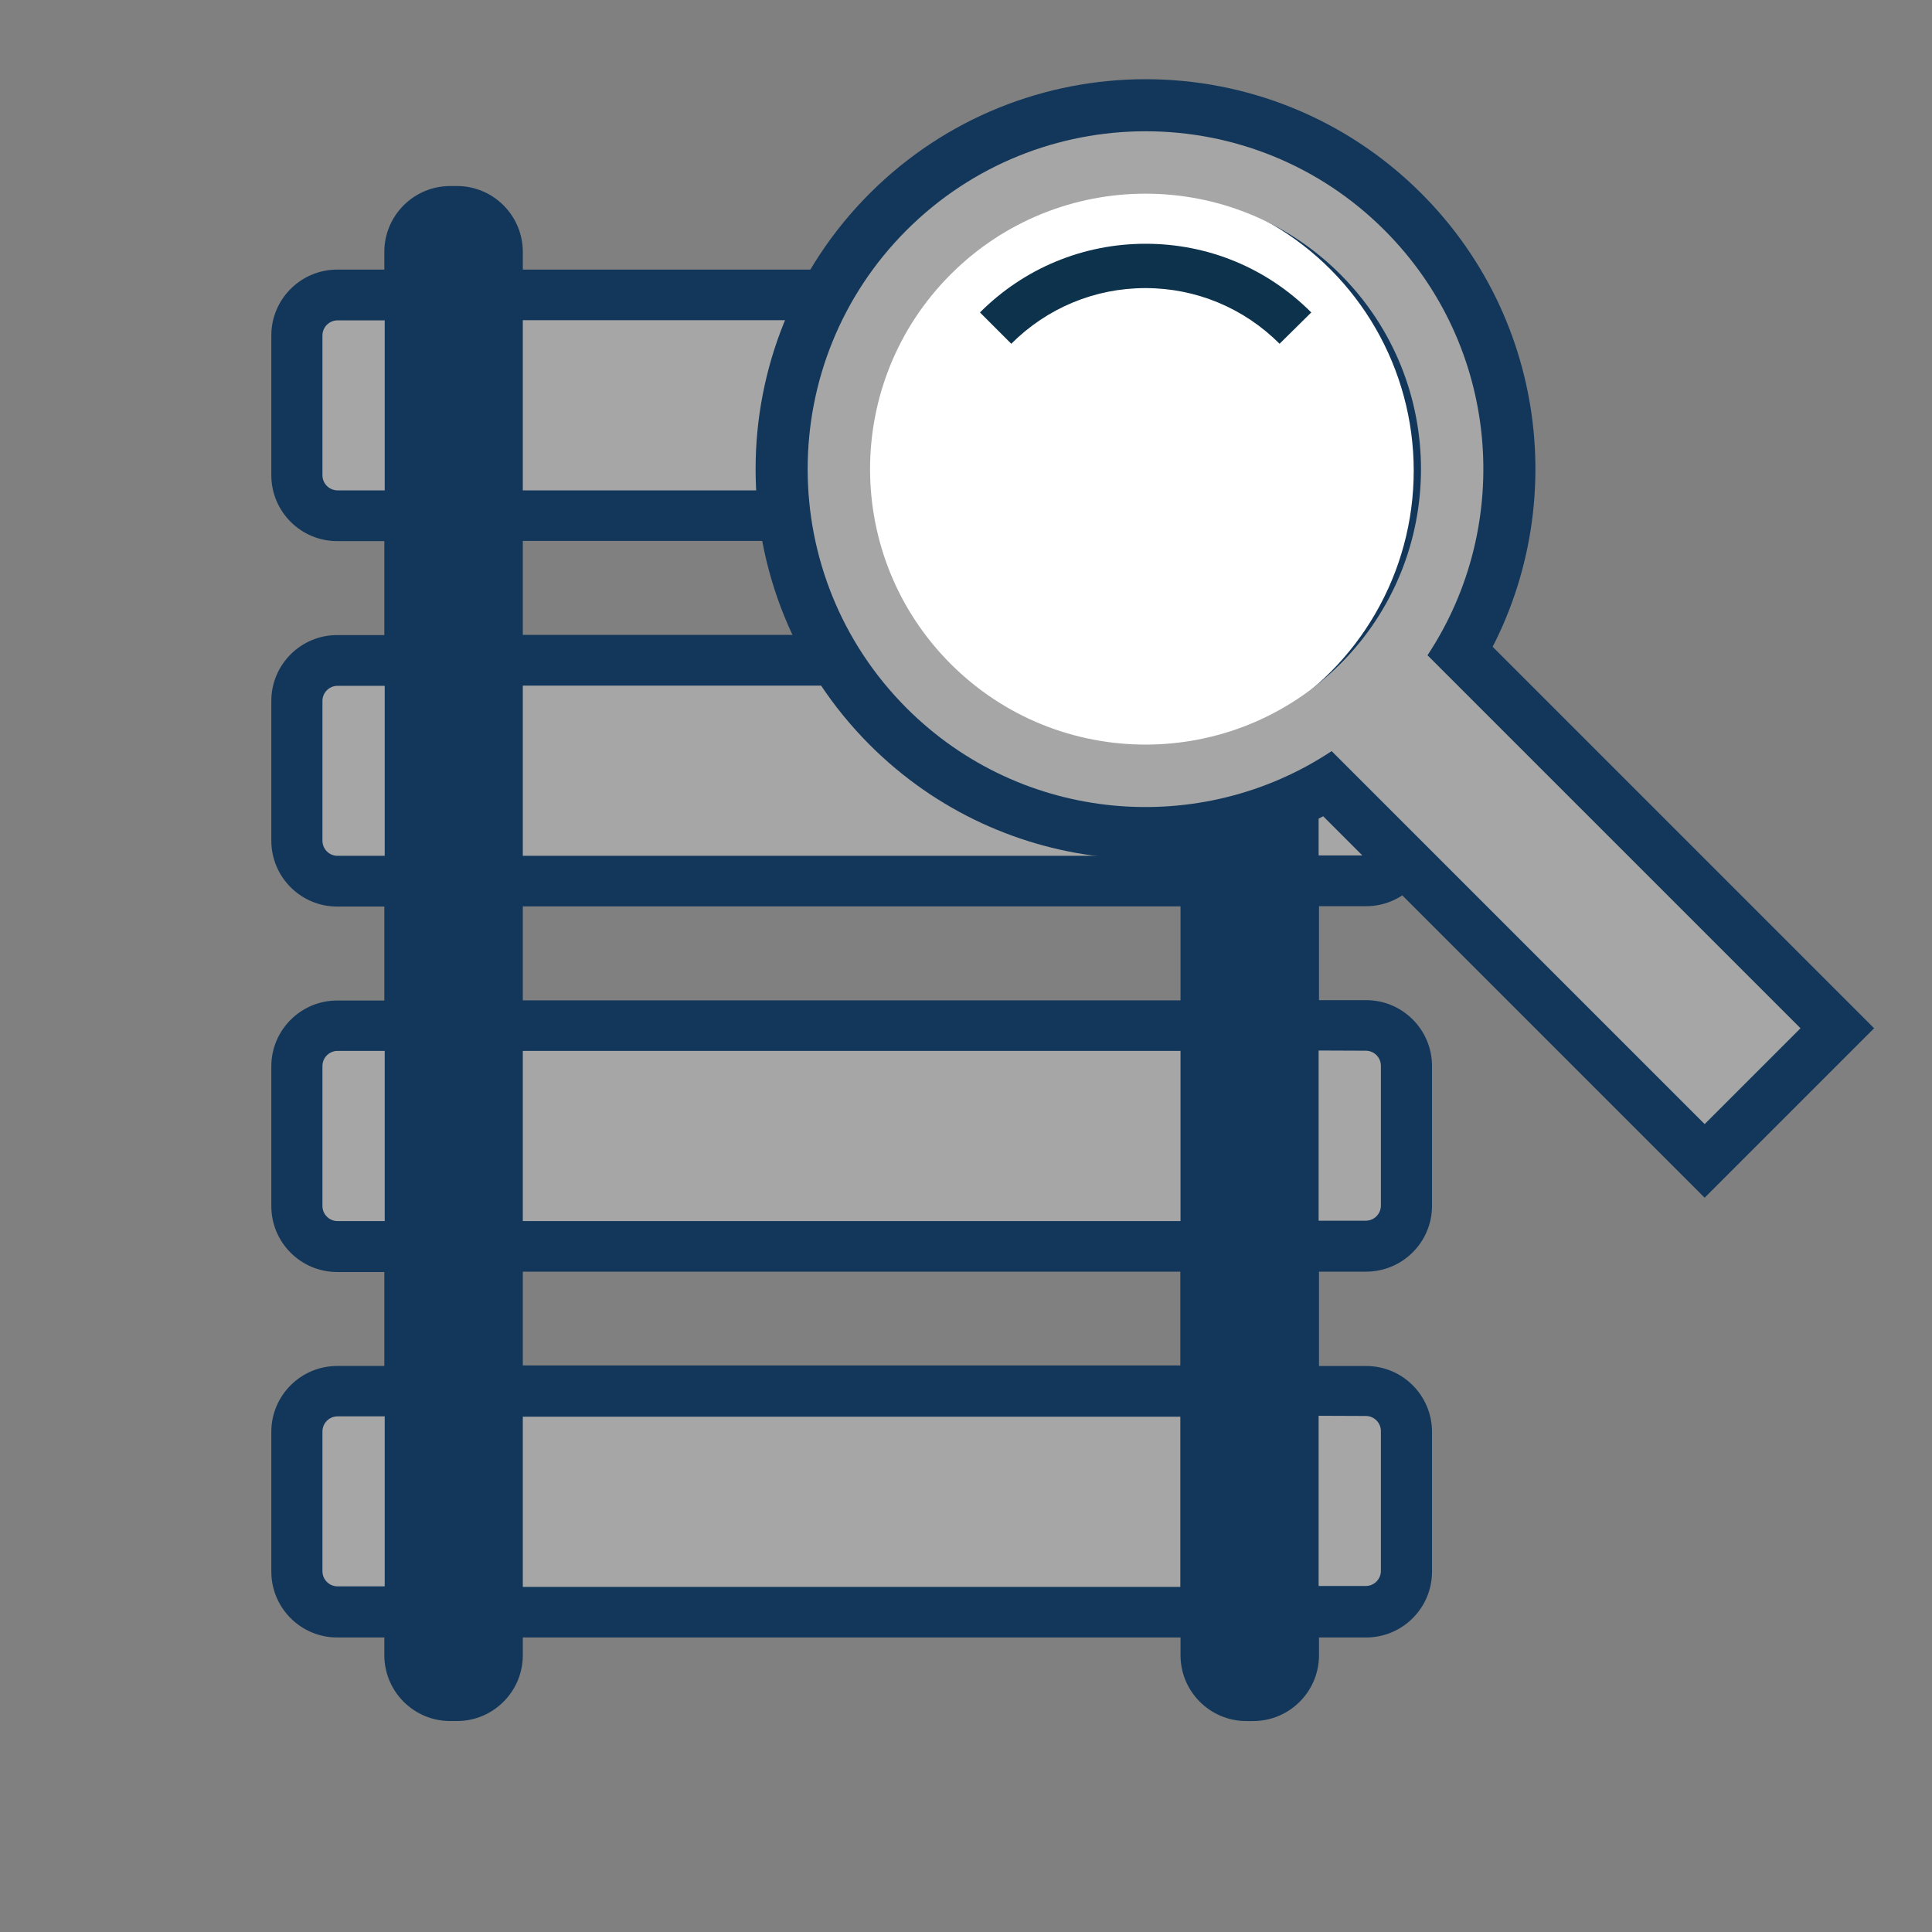 <?xml version="1.0" encoding="utf-8"?>
<!-- Generator: Adobe Illustrator 26.3.1, SVG Export Plug-In . SVG Version: 6.00 Build 0)  -->
<svg version="1.1" id="Layer_1" xmlns="http://www.w3.org/2000/svg" xmlns:xlink="http://www.w3.org/1999/xlink" x="0px" y="0px"
	 viewBox="0 0 1024 1024" style="enable-background:new 0 0 1024 1024;" xml:space="preserve">
<rect x="0" y="0" width="1024" height="1024" fill="#808080" stroke="none"/>
<style type="text/css">
	.st0{fill:#A6A6A6;}
	.st1{fill:#13375A;}
	.st2{fill:#A6A6A6;stroke:#13375A;stroke-width:55.19;stroke-miterlimit:10;}
	.st3{fill:#FFFFFF;}
	.st4{fill:#0C324C;}
</style>
<g>
	<rect x="158.5" y="157.5" class="st0" width="588.5" height="113.3"/>
	<rect x="158.5" y="351.5" class="st0" width="588.5" height="113.3"/>
	<rect x="158.5" y="545.4" class="st0" width="588.5" height="113.3"/>
	<rect x="158.5" y="739.4" class="st0" width="588.5" height="113.3"/>
	<rect x="215.2" y="116.1" class="st1" width="50.1" height="780.3"/>
	<rect x="635.8" y="116.1" class="st1" width="50.1" height="780.3"/>
	<g>
		<g>
			<path class="st1" d="M723.9,286.8c19.2,0,34.9-15.6,34.9-34.9v-74.1c0-19.2-15.6-34.9-34.9-34.9h-25v-9.4
				c0-19.2-15.6-34.9-34.8-34.9h-3.6c-19.2,0-34.9,15.6-34.9,34.9v9.4h-42.3c-7.4,0-13.4,6-13.4,13.4c0,7.4,6,13.4,13.4,13.4h42.3
				v90.2H277.1v-90.2h258c7.4,0,13.4-6,13.4-13.4c0-7.4-6-13.4-13.4-13.4h-258v-9.4c0-19.2-15.6-34.9-34.9-34.9h-3.6
				c-19.2,0-34.9,15.6-34.9,34.9v9.4h-25c-19.2,0-34.9,15.6-34.9,34.9v74.1c0,19.2,15.6,34.9,34.9,34.9h25v49.8h-25
				c-19.2,0-34.9,15.6-34.9,34.9v74.1c0,19.2,15.6,34.9,34.9,34.9h25v49.8h-25c-19.2,0-34.9,15.6-34.9,34.9v74.1
				c0,19.2,15.6,34.9,34.9,34.9h25v49.8h-25c-19.2,0-34.9,15.6-34.9,34.9v74.1c0,19.2,15.6,34.9,34.9,34.9h25v9.4
				c0,19.2,15.6,34.9,34.9,34.9h3.6c19.2,0,34.9-15.6,34.9-34.9v-9.4h50.7c7.4,0,13.4-6,13.4-13.4c0-7.4-6-13.4-13.4-13.4h-50.7
				v-90.2h348.5v90.2H322.5c-7.4,0-13.4,6-13.4,13.4c0,7.4,6,13.4,13.4,13.4h303.2v9.4c0,19.2,15.6,34.9,34.9,34.9h3.6
				c19.2,0,34.9-15.6,34.9-34.9v-9.4h25c19.2,0,34.9-15.6,34.9-34.9v-74.1c0-19.2-15.6-34.9-34.9-34.9h-25V674h25
				c19.2,0,34.9-15.6,34.9-34.9V565c0-19.2-15.6-34.9-34.9-34.9h-25v-49.8h25c19.2,0,34.9-15.6,34.9-34.9v-74.1
				c0-19.2-15.6-34.9-34.9-34.9h-25v-49.8H723.9L723.9,286.8z M698.9,169.7h25c4.4,0,8,3.6,8,8v74.1c0,4.4-3.6,8-8,8h-25V169.7z
				 M203.9,840.8h-25c-4.4,0-8-3.6-8-8v-74.1c0-4.4,3.6-8,8-8h25L203.9,840.8L203.9,840.8z M203.9,647.2h-25c-4.4,0-8-3.6-8-8V565
				c0-4.4,3.6-8,8-8h25L203.9,647.2L203.9,647.2z M203.9,453.6h-25c-4.4,0-8-3.6-8-8v-74.1c0-4.4,3.6-8,8-8h25L203.9,453.6
				L203.9,453.6z M203.9,259.9h-25c-4.4,0-8-3.6-8-8v-74.1c0-4.4,3.6-8,8-8h25L203.9,259.9L203.9,259.9z M250.3,156.3v117v76.6v117
				v76.6v117v76.6v117V877c0,4.4-3.6,8-8,8h-3.6c-4.4,0-8-3.6-8-8v-22.8v-117v-76.6v-117V467v-117v-76.6v-117v-22.8c0-4.4,3.6-8,8-8
				h3.6c4.4,0,8,3.6,8,8V156.3z M625.6,723.7H277.1V674h348.5V723.7L625.6,723.7z M625.6,453.6H322.5c-7.4,0-13.4,6-13.4,13.4
				c0,7.4,6,13.4,13.4,13.4h303.2v49.8h-42.3c-7.4,0-13.4,6-13.4,13.4c0,7.4,6,13.4,13.4,13.4h42.3v90.2H277.1v-90.2h318
				c7.4,0,13.4-6,13.4-13.4c0-7.4-6-13.4-13.4-13.4h-318v-49.8h50.7c7.4,0,13.4-6,13.4-13.4c0-7.4-6-13.4-13.4-13.4h-50.7v-90.2
				h348.5V453.6L625.6,453.6z M625.6,336.5H277.1v-49.8h348.5V336.5L625.6,336.5z M672.1,156.3v117v76.6v117v76.6v117v76.6v117V877
				c0,4.4-3.6,8-8,8h-3.6c-4.4,0-8-3.6-8-8v-22.8v-117v-76.6v-117V467v-117v-76.6v-117v-22.8c0-4.4,3.6-8,8-8h3.6c4.4,0,8,3.6,8,8
				V156.3z M723.9,750.5c4.4,0,8,3.6,8,8v74.1c0,4.4-3.6,8-8,8h-25v-90.2L723.9,750.5L723.9,750.5z M723.9,556.9c4.4,0,8,3.6,8,8
				v74.1c0,4.4-3.6,8-8,8h-25v-90.2L723.9,556.9L723.9,556.9z M723.9,363.3c4.4,0,8,3.6,8,8v74.1c0,4.4-3.6,8-8,8h-25v-90.2
				L723.9,363.3L723.9,363.3z"/>
		</g>
	</g>
</g>
<g>
	<path class="st2" d="M756.6,347.3c46-69.5,38.4-164.1-22.8-225.3c-69.9-69.9-183.3-69.9-253.3,0c-69.9,69.9-69.9,183.3,0,253.3
		c61.2,61.2,155.8,68.9,225.3,22.8l197.7,197.7l50.8-50.8L756.6,347.3z M710.4,351.9c-57,57-149.5,57-206.5,0
		c-57-57-57-149.5,0-206.5c57-57,149.5-57,206.5,0C767.4,202.4,767.4,294.9,710.4,351.9z"/>
	<circle class="st3" cx="598.2" cy="249.5" r="151.1"/>
	<path class="st0" d="M756.6,347.3c46-69.5,38.4-164.1-22.8-225.3c-69.9-69.9-183.3-69.9-253.3,0c-69.9,69.9-69.9,183.3,0,253.3
		c61.2,61.2,155.8,68.9,225.3,22.8l197.7,197.7l50.8-50.8L756.6,347.3z M710.4,351.9c-57,57-149.5,57-206.5,0
		c-57-57-57-149.5,0-206.5c57-57,149.5-57,206.5,0C767.4,202.4,767.4,294.9,710.4,351.9z"/>
	<path class="st4" d="M678.2,182.2c-19-19-44.3-29.5-71.1-29.5S555,163.2,536,182.2l-16.6-16.6c23.4-23.4,54.6-36.4,87.8-36.4
		s64.3,12.9,87.8,36.4L678.2,182.2z"/>
</g>
</svg>
